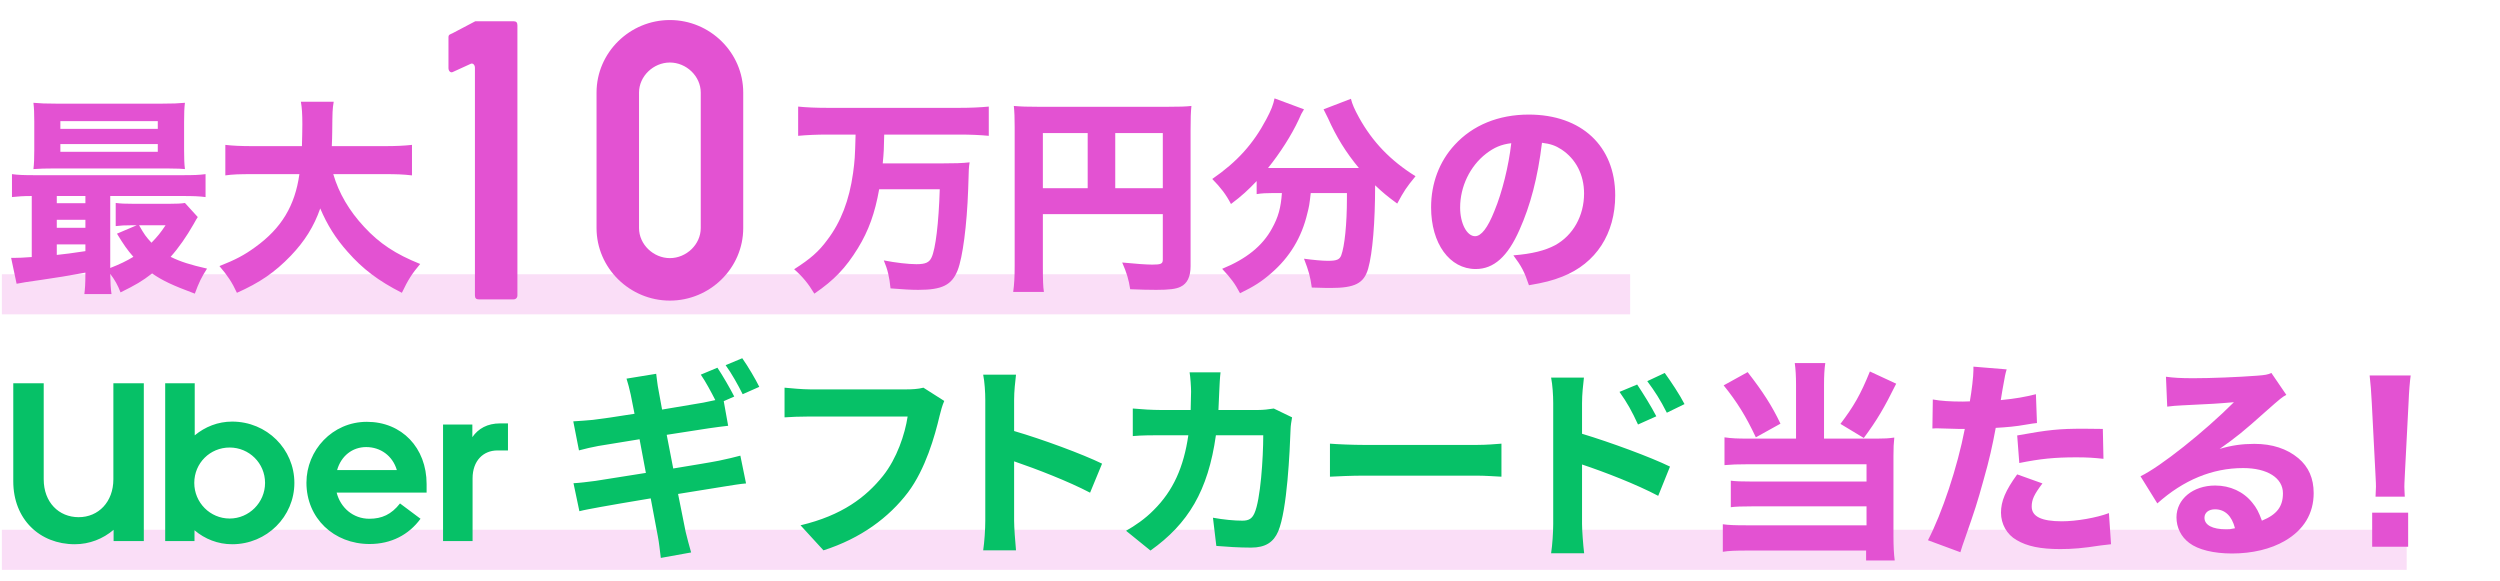 <svg width="499" height="116" viewBox="0 0 499 116" fill="none" xmlns="http://www.w3.org/2000/svg">
<path d="M0.375 58.742H325.375" stroke="#FADEF7" stroke-width="8"/>
<path d="M0.375 109.742H480.375" stroke="#FADEF7" stroke-width="8"/>
<path d="M95.595 59.76C95.035 59.76 94.795 59.52 94.795 58.96V13.52C94.795 12.96 94.395 12.56 93.995 12.72L90.315 14.4C89.915 14.56 89.515 14.16 89.515 13.6V7.44C89.515 6.88 89.835 6.88 90.315 6.64L94.875 4.24H102.475C103.035 4.24 103.275 4.48 103.275 5.04V58.96C103.275 59.44 102.955 59.76 102.475 59.76H95.595ZM133.709 60C125.709 60 119.069 53.52 119.069 45.52V18.48C119.069 10.48 125.709 4 133.709 4C141.709 4 148.349 10.48 148.349 18.48V45.52C148.349 53.52 141.709 60 133.709 60ZM133.709 12.48C130.429 12.48 127.549 15.2 127.549 18.48V45.52C127.549 48.8 130.429 51.52 133.709 51.52C136.989 51.52 139.869 48.8 139.869 45.52V18.48C139.869 15.2 136.989 12.48 133.709 12.48Z" fill="#E352D2"/>
<path d="M170.776 26.86H165.148C163.09 26.86 161.074 26.944 159.31 27.112V21.274C160.948 21.442 162.922 21.526 165.106 21.526H191.566C193.666 21.526 195.598 21.442 197.362 21.274V27.112C195.64 26.944 193.624 26.86 191.608 26.86H176.488C176.446 29.506 176.404 30.514 176.194 32.614H187.912C190.474 32.614 192.112 32.572 193.54 32.404C193.372 33.412 193.372 33.412 193.246 37.822C192.994 44.962 192.154 51.388 191.146 53.95C189.97 56.89 188.08 57.856 183.292 57.856C181.906 57.856 180.394 57.772 177.748 57.562C177.538 55.336 177.16 53.74 176.404 51.976C178.756 52.438 181.318 52.732 182.914 52.732C184.72 52.732 185.476 52.396 185.938 51.388C186.736 49.708 187.366 44.542 187.576 37.78H175.48C174.64 42.526 173.38 46.054 171.238 49.54C168.802 53.488 166.534 55.882 162.544 58.612C161.326 56.596 160.234 55.252 158.512 53.74C161.788 51.64 163.426 50.212 165.148 47.86C167.836 44.332 169.516 39.964 170.272 34.546C170.608 31.984 170.65 31.564 170.776 26.86ZM208.156 42.736V53.236C208.156 55.84 208.198 57.268 208.366 58.276H202.234C202.444 56.722 202.528 55.294 202.528 53.026V25.348C202.528 23.5 202.486 22.366 202.36 21.148C203.83 21.274 205.006 21.316 207.4 21.316H232.894C235.456 21.316 236.674 21.274 237.808 21.148C237.682 22.408 237.64 23.542 237.64 26.062V53.11C237.64 55.252 236.968 56.596 235.666 57.226C234.784 57.688 233.314 57.856 230.794 57.856C229.408 57.856 227.476 57.814 225.586 57.73C225.292 55.756 224.872 54.412 223.99 52.396C226.468 52.648 228.904 52.816 229.996 52.816C231.76 52.816 232.096 52.648 232.096 51.808V42.736H208.156ZM217.102 37.57V26.566H208.156V37.57H217.102ZM222.604 37.57H232.096V26.566H222.604V37.57ZM255.868 38.536H254.02C252.76 38.536 251.836 38.578 250.828 38.746V36.142C249.106 37.948 247.888 39.082 245.704 40.72C244.696 38.788 243.688 37.486 241.966 35.722C246.964 32.278 250.156 28.708 252.76 23.794C253.726 21.988 254.146 20.896 254.398 19.636L260.278 21.82C259.858 22.492 259.648 22.87 259.186 23.962C257.8 26.944 255.532 30.514 253.096 33.538C253.516 33.538 253.6 33.538 254.062 33.538H270.106C270.568 33.538 270.778 33.538 271.24 33.538C268.678 30.472 266.704 27.28 265.066 23.584C264.856 23.122 264.436 22.324 264.184 21.82L269.644 19.72C269.938 20.854 270.316 21.736 271.282 23.5C273.97 28.33 277.498 32.026 282.538 35.176C280.648 37.486 280.27 38.074 278.884 40.636C276.826 39.124 275.986 38.41 274.474 36.982C274.474 44.374 273.97 50.506 273.088 53.614C272.248 56.554 270.442 57.478 265.612 57.478C264.898 57.478 264.646 57.478 261.832 57.394C261.538 55.21 261.202 54.034 260.278 51.64C262.126 51.892 263.974 52.06 265.024 52.06C266.83 52.06 267.376 51.808 267.712 50.968C268.384 49.162 268.846 44.752 268.846 39.586V38.536H261.622C261.37 40.846 261.286 41.266 260.95 42.568C259.816 47.398 257.422 51.346 253.726 54.538C251.794 56.218 250.282 57.184 247.51 58.528C246.46 56.554 245.704 55.546 243.94 53.656C248.77 51.682 252.004 49.078 253.894 45.592C255.154 43.324 255.658 41.476 255.868 38.536ZM307.78 28.498C306.94 35.428 305.47 41.014 303.286 45.886C300.934 51.22 298.162 53.698 294.55 53.698C289.342 53.698 285.646 48.616 285.646 41.392C285.646 36.604 287.284 32.236 290.35 28.918C293.962 24.97 299.128 22.87 305.134 22.87C315.676 22.87 322.396 29.17 322.396 38.998C322.396 46.642 318.574 52.564 311.854 55.21C309.838 56.008 308.158 56.428 305.176 56.932C304.294 54.286 303.706 53.152 302.068 50.968C305.806 50.674 308.41 50.002 310.384 48.952C313.996 46.978 316.18 43.072 316.18 38.62C316.18 34.882 314.542 31.732 311.686 29.842C310.468 29.044 309.46 28.708 307.78 28.498ZM301.648 28.582C299.632 28.834 298.246 29.422 296.608 30.682C293.416 33.16 291.442 37.234 291.442 41.434C291.442 44.584 292.786 47.146 294.424 47.146C295.642 47.146 296.944 45.508 298.288 42.106C299.842 38.368 301.144 33.076 301.648 28.582Z" fill="#E352D2"/>
<path d="M6.337 51.304V39.124C4.573 39.124 3.607 39.208 2.389 39.334V34.756C3.607 34.924 4.699 34.966 6.967 34.966H36.451C38.761 34.966 39.769 34.924 41.029 34.756V39.334C39.685 39.166 38.593 39.124 36.367 39.124H22.003V53.488C23.935 52.732 25.237 52.102 26.623 51.262C25.405 49.876 24.733 48.91 23.347 46.642L27.295 44.962H26.371C24.901 44.962 24.103 45.004 23.095 45.13V40.51C24.145 40.636 24.817 40.678 26.623 40.678H33.805C35.191 40.678 36.241 40.636 36.913 40.51L39.475 43.324C39.223 43.702 39.223 43.702 38.635 44.752C37.249 47.188 35.611 49.54 34.057 51.262C35.989 52.228 38.005 52.858 41.323 53.614C40.189 55.378 39.727 56.344 38.887 58.612C34.393 56.932 32.503 56.05 30.361 54.58C28.345 56.134 27.127 56.848 24.061 58.36C23.473 56.848 22.927 55.882 22.003 54.664C22.045 56.68 22.087 57.478 22.255 58.696H16.837C16.963 57.688 17.047 56.764 17.047 54.412C13.855 55 11.083 55.462 8.395 55.84C4.867 56.344 4.867 56.344 3.313 56.638L2.221 51.472C2.515 51.472 2.683 51.472 2.851 51.472C3.649 51.472 4.741 51.43 6.337 51.304ZM11.335 39.124V40.552H17.047V39.124H11.335ZM11.335 43.87V45.466H17.047V43.87H11.335ZM11.335 48.784V50.884C13.603 50.632 13.603 50.632 17.047 50.128V48.784H11.335ZM33.049 44.962H27.757C28.807 46.81 29.143 47.272 30.235 48.448C31.453 47.188 32.041 46.474 33.049 44.962ZM36.745 24.298V29.968C36.745 31.648 36.787 32.698 36.913 33.748C35.989 33.664 35.989 33.664 33.259 33.622H10.915C9.025 33.622 7.933 33.664 6.673 33.748C6.799 32.698 6.841 31.69 6.841 30.01V24.298C6.841 22.576 6.799 21.568 6.673 20.518C8.101 20.644 9.109 20.686 11.125 20.686H32.461C34.477 20.686 35.527 20.644 36.913 20.518C36.787 21.568 36.745 22.534 36.745 24.298ZM12.049 24.172V25.726H31.495V24.172H12.049ZM12.049 28.75V30.304H31.495V28.75H12.049ZM76.687 34.756H66.523C67.615 38.536 69.715 42.106 72.697 45.298C75.763 48.616 78.955 50.716 83.869 52.69C82.231 54.622 81.433 55.882 80.215 58.444C75.511 56.05 72.403 53.698 69.379 50.254C66.985 47.566 65.305 44.878 63.919 41.602C62.659 45.214 60.811 48.154 58.039 51.052C54.847 54.37 51.823 56.428 47.287 58.444C46.363 56.428 45.397 54.958 43.801 53.11C46.993 51.85 48.757 50.926 50.941 49.33C56.191 45.55 58.879 41.056 59.761 34.756H50.563C47.707 34.756 46.489 34.798 44.977 35.008V28.918C46.447 29.086 47.959 29.17 50.563 29.17H60.265C60.307 27.364 60.349 26.23 60.349 24.802C60.349 22.744 60.265 21.484 60.055 20.308H66.607C66.355 21.862 66.355 22.198 66.313 26.272C66.313 27.406 66.271 27.742 66.229 29.17H76.645C79.123 29.17 80.677 29.086 82.231 28.918V35.008C80.425 34.798 79.123 34.756 76.687 34.756Z" fill="#E352D2"/>
<path d="M358.489 87.546V76.794C358.489 75.03 358.405 73.728 358.237 72.468H364.327C364.159 73.602 364.075 74.946 364.075 76.794V87.546H374.743C376.213 87.546 376.927 87.504 378.103 87.336C377.977 88.428 377.935 89.394 377.935 90.99V106.866C377.935 109.092 378.019 110.604 378.187 111.864H372.475V109.89H348.745C346.561 109.89 345.007 109.932 343.873 110.142V104.64C345.049 104.808 346.267 104.85 348.493 104.85H372.559V101.07H349.627C347.653 101.07 346.477 101.112 345.469 101.238V95.946C346.435 96.072 347.569 96.114 349.627 96.114H372.559V92.67H348.703C346.813 92.67 345.595 92.712 344.209 92.838V87.294C345.679 87.504 346.813 87.546 348.745 87.546H358.489ZM344.041 76.92L348.829 74.274C351.895 78.222 353.659 80.952 355.381 84.564L350.467 87.294C348.535 83.178 346.729 80.238 344.041 76.92ZM373.231 74.148L378.481 76.584C376.087 81.414 374.659 83.85 372.013 87.42L367.351 84.606C369.997 81.12 371.383 78.726 373.231 74.148ZM385.705 85.53L385.789 79.734C387.343 80.028 389.275 80.154 391.795 80.154C392.089 80.154 392.131 80.154 393.181 80.112C393.559 78.012 393.895 75.072 393.895 73.896C393.895 73.77 393.895 73.518 393.895 73.182L400.531 73.728C400.237 74.736 400.237 74.736 399.691 77.802C399.523 78.936 399.481 79.02 399.355 79.86C402.337 79.566 404.185 79.23 406.369 78.684L406.579 84.438C405.781 84.522 405.781 84.522 404.269 84.774C402.421 85.11 400.573 85.278 398.347 85.404C397.675 89.016 397.087 91.704 395.911 95.82C394.651 100.398 394.189 101.784 392.257 107.328C391.837 108.504 391.501 109.47 391.291 110.226L384.823 107.832C387.637 102.414 390.703 93.258 392.173 85.614H390.997L386.503 85.488C386.209 85.488 386.083 85.53 385.705 85.53ZM419.725 85.614L419.851 91.578C417.835 91.368 416.617 91.284 414.433 91.284C410.023 91.284 407.251 91.578 403.051 92.418L402.631 86.916C408.889 85.782 410.989 85.572 415.861 85.572C416.911 85.572 417.079 85.572 419.725 85.614ZM402.631 94.686L407.671 96.492C405.991 98.718 405.529 99.726 405.529 101.112C405.529 103.086 407.461 104.052 411.535 104.052C414.475 104.052 418.507 103.338 420.943 102.414L421.363 108.63C420.607 108.714 420.271 108.756 419.221 108.882C415.735 109.428 413.635 109.596 411.199 109.596C407.335 109.596 404.605 109.05 402.505 107.79C400.573 106.698 399.397 104.598 399.397 102.33C399.397 100.062 400.279 97.92 402.631 94.686ZM432.577 81.162L432.325 75.198C433.879 75.408 435.265 75.492 437.785 75.492C441.397 75.492 446.605 75.282 450.511 74.988C452.149 74.862 452.653 74.778 453.367 74.442L456.349 78.81C455.467 79.314 455.425 79.314 452.149 82.212C447.781 86.118 446.437 87.21 443.035 89.604C445.429 88.89 447.529 88.596 449.965 88.596C453.535 88.596 456.475 89.562 458.743 91.452C460.801 93.174 461.809 95.484 461.809 98.424C461.809 102.498 459.835 105.774 456.055 107.958C453.241 109.596 449.545 110.478 445.513 110.478C441.859 110.478 438.751 109.722 436.987 108.378C435.349 107.16 434.425 105.312 434.425 103.254C434.425 99.642 437.701 96.912 442.153 96.912C445.135 96.912 447.781 98.13 449.545 100.314C450.385 101.322 450.847 102.204 451.477 103.926C454.459 102.708 455.677 101.112 455.677 98.466C455.677 95.4 452.569 93.426 447.739 93.426C441.565 93.426 435.811 95.82 430.603 100.482L427.243 95.064C431.191 93.174 439.969 86.202 445.891 80.28C442.447 80.574 441.733 80.616 435.559 80.91C434.215 80.994 433.837 80.994 432.577 81.162ZM446.101 105.438C445.471 102.96 444.085 101.658 442.111 101.658C440.851 101.658 440.011 102.33 440.011 103.338C440.011 104.808 441.607 105.648 444.337 105.648C444.967 105.648 445.135 105.648 446.101 105.438ZM479.995 99.138H474.157C474.199 98.088 474.241 97.626 474.241 97.164C474.241 96.618 474.241 96.618 474.115 94.14L473.401 80.322C473.317 78.432 473.149 76.374 472.981 74.946H481.171C481.003 76.164 480.835 78.138 480.751 80.322L480.037 94.14C479.911 96.702 479.911 96.702 479.911 97.206C479.911 97.668 479.953 98.088 479.995 99.138ZM480.667 109.134H473.485V102.33H480.667V109.134Z" fill="#E352D2"/>
<path d="M8.725 95.67C8.725 100.26 11.74 103.23 15.7 103.23C19.66 103.23 22.63 100.17 22.63 95.67V76.5H28.705V108H22.675V105.75C20.56 107.55 17.86 108.63 14.935 108.63C7.915 108.63 2.65 103.635 2.65 96.075V76.5H8.725V95.67ZM32.972 108V76.5H38.867V86.895C40.937 85.185 43.502 84.15 46.337 84.15C53.267 84.15 58.757 89.64 58.757 96.39C58.757 103.095 53.267 108.63 46.337 108.63C43.502 108.63 40.892 107.595 38.822 105.84V108H32.972ZM38.777 96.39C38.777 100.305 41.927 103.5 45.842 103.5C49.712 103.5 52.907 100.305 52.907 96.39C52.907 92.43 49.712 89.325 45.842 89.325C41.927 89.325 38.777 92.43 38.777 96.39ZM61.166 96.345C61.166 89.865 66.341 84.195 73.226 84.195C80.201 84.195 85.151 89.37 85.151 96.615V98.325H67.196C67.961 101.34 70.481 103.545 73.721 103.545C76.196 103.545 78.131 102.69 79.841 100.485L83.936 103.545C81.596 106.74 78.086 108.585 73.766 108.585C66.656 108.585 61.166 103.455 61.166 96.345ZM73.091 89.235C70.346 89.235 68.096 90.99 67.286 93.825H79.211C78.356 90.945 75.926 89.235 73.091 89.235ZM101.391 89.91H99.276C96.486 89.91 94.326 91.935 94.326 95.49V108H88.431V84.735H94.281V87.255C95.451 85.545 97.296 84.51 99.816 84.51H101.391V89.91ZM148.237 78.684C147.355 76.92 146.011 74.484 144.835 72.888L148.153 71.502C149.287 73.098 150.841 75.744 151.555 77.214L148.237 78.684ZM114.427 84.102C115.771 84.018 117.031 83.934 118.333 83.808C119.803 83.64 123.037 83.178 126.649 82.59L125.893 78.768C125.641 77.55 125.347 76.542 125.053 75.576L130.975 74.61C131.101 75.45 131.227 76.878 131.437 77.844L132.151 81.75L140.383 80.364L142.777 79.86C141.937 78.222 140.845 76.164 139.879 74.778L143.197 73.392C144.247 74.946 145.759 77.592 146.557 79.146L144.457 80.07L145.339 84.984C144.415 85.068 142.735 85.32 141.475 85.488L133.075 86.79L134.377 93.51C138.157 92.88 141.601 92.334 143.491 91.956C145.129 91.62 146.683 91.242 147.775 90.948L148.909 96.492C147.775 96.576 146.053 96.87 144.457 97.122L135.343 98.592L136.855 106.152C137.149 107.412 137.569 108.924 137.947 110.268L131.899 111.36C131.689 109.764 131.563 108.336 131.311 107.076L129.883 99.474C125.599 100.188 121.651 100.86 119.845 101.196C118.039 101.532 116.611 101.784 115.645 102.036L114.469 96.45C115.603 96.408 117.493 96.156 118.837 95.988L128.917 94.392L127.657 87.672L119.425 89.016C118.081 89.268 116.989 89.52 115.561 89.898L114.427 84.102ZM159.787 104.85C168.103 102.876 172.849 99.222 176.251 94.98C179.023 91.494 180.619 86.706 181.165 83.136C178.645 83.136 164.743 83.136 161.593 83.136C159.703 83.136 157.687 83.22 156.595 83.304V77.382C157.855 77.508 160.249 77.718 161.635 77.718C164.743 77.718 178.687 77.718 181.039 77.718C181.879 77.718 183.223 77.676 184.315 77.382L188.473 80.028C188.095 80.868 187.759 82.086 187.549 82.968C186.583 87.084 184.735 93.594 181.249 98.256C177.427 103.296 171.841 107.454 164.365 109.848L159.787 104.85ZM217.579 98.34C213.253 96.072 206.953 93.636 202.417 92.082V103.968C202.417 105.186 202.627 108.126 202.795 109.848H196.243C196.495 108.168 196.663 105.648 196.663 103.968C196.663 100.776 196.663 83.388 196.663 79.818C196.663 78.348 196.537 76.248 196.243 74.778H202.795C202.627 76.248 202.417 78.096 202.417 79.818V86.034C208.045 87.672 216.109 90.654 219.973 92.544L217.579 98.34ZM224.761 105.942C226.483 104.976 228.583 103.548 230.263 101.826C234.169 97.962 236.269 93.258 237.193 86.874H231.649C230.221 86.874 227.911 86.874 226.105 87.042V81.54C227.869 81.708 230.053 81.834 231.649 81.834H237.655L237.739 78.18C237.739 77.256 237.613 75.324 237.445 74.316H243.619C243.493 75.282 243.409 77.046 243.367 78.054L243.199 81.834H251.095C252.145 81.834 253.237 81.708 254.245 81.54L257.899 83.304C257.773 83.976 257.605 85.068 257.605 85.53C257.437 90.066 256.933 101.784 255.127 106.068C254.203 108.21 252.607 109.302 249.709 109.302C247.315 109.302 244.795 109.134 242.779 108.966L242.107 103.338C244.165 103.716 246.349 103.926 247.987 103.926C249.331 103.926 249.919 103.464 250.381 102.456C251.599 99.81 252.145 91.41 252.145 86.874H242.695C241.141 97.962 237.151 104.556 229.633 109.89L224.761 105.942ZM265.459 88.554C266.971 88.68 270.037 88.806 272.221 88.806C277.177 88.806 290.995 88.806 294.775 88.806C296.749 88.806 298.597 88.638 299.689 88.554V95.148C298.681 95.106 296.539 94.938 294.775 94.938C290.995 94.938 277.135 94.938 272.221 94.938C269.827 94.938 267.013 95.064 265.459 95.148V88.554ZM326.947 84.732C325.729 82.086 324.805 80.406 323.251 78.222L326.779 76.752C327.955 78.516 329.635 81.204 330.601 83.094L326.947 84.732ZM332.701 82.38C331.357 79.734 330.349 78.18 328.795 76.08L332.281 74.442C333.499 76.122 335.263 78.768 336.229 80.658L332.701 82.38ZM330.979 98.97C326.611 96.66 320.311 94.224 315.775 92.712V104.598C315.775 105.774 315.985 108.714 316.195 110.436H309.601C309.853 108.798 310.021 106.236 310.021 104.598C310.021 101.364 310.021 83.976 310.021 80.448C310.021 78.936 309.895 76.878 309.601 75.366H316.153C315.985 76.836 315.775 78.684 315.775 80.448V86.58C321.361 88.26 329.467 91.242 333.331 93.132L330.979 98.97Z" fill="#06C167"/>
</svg>
